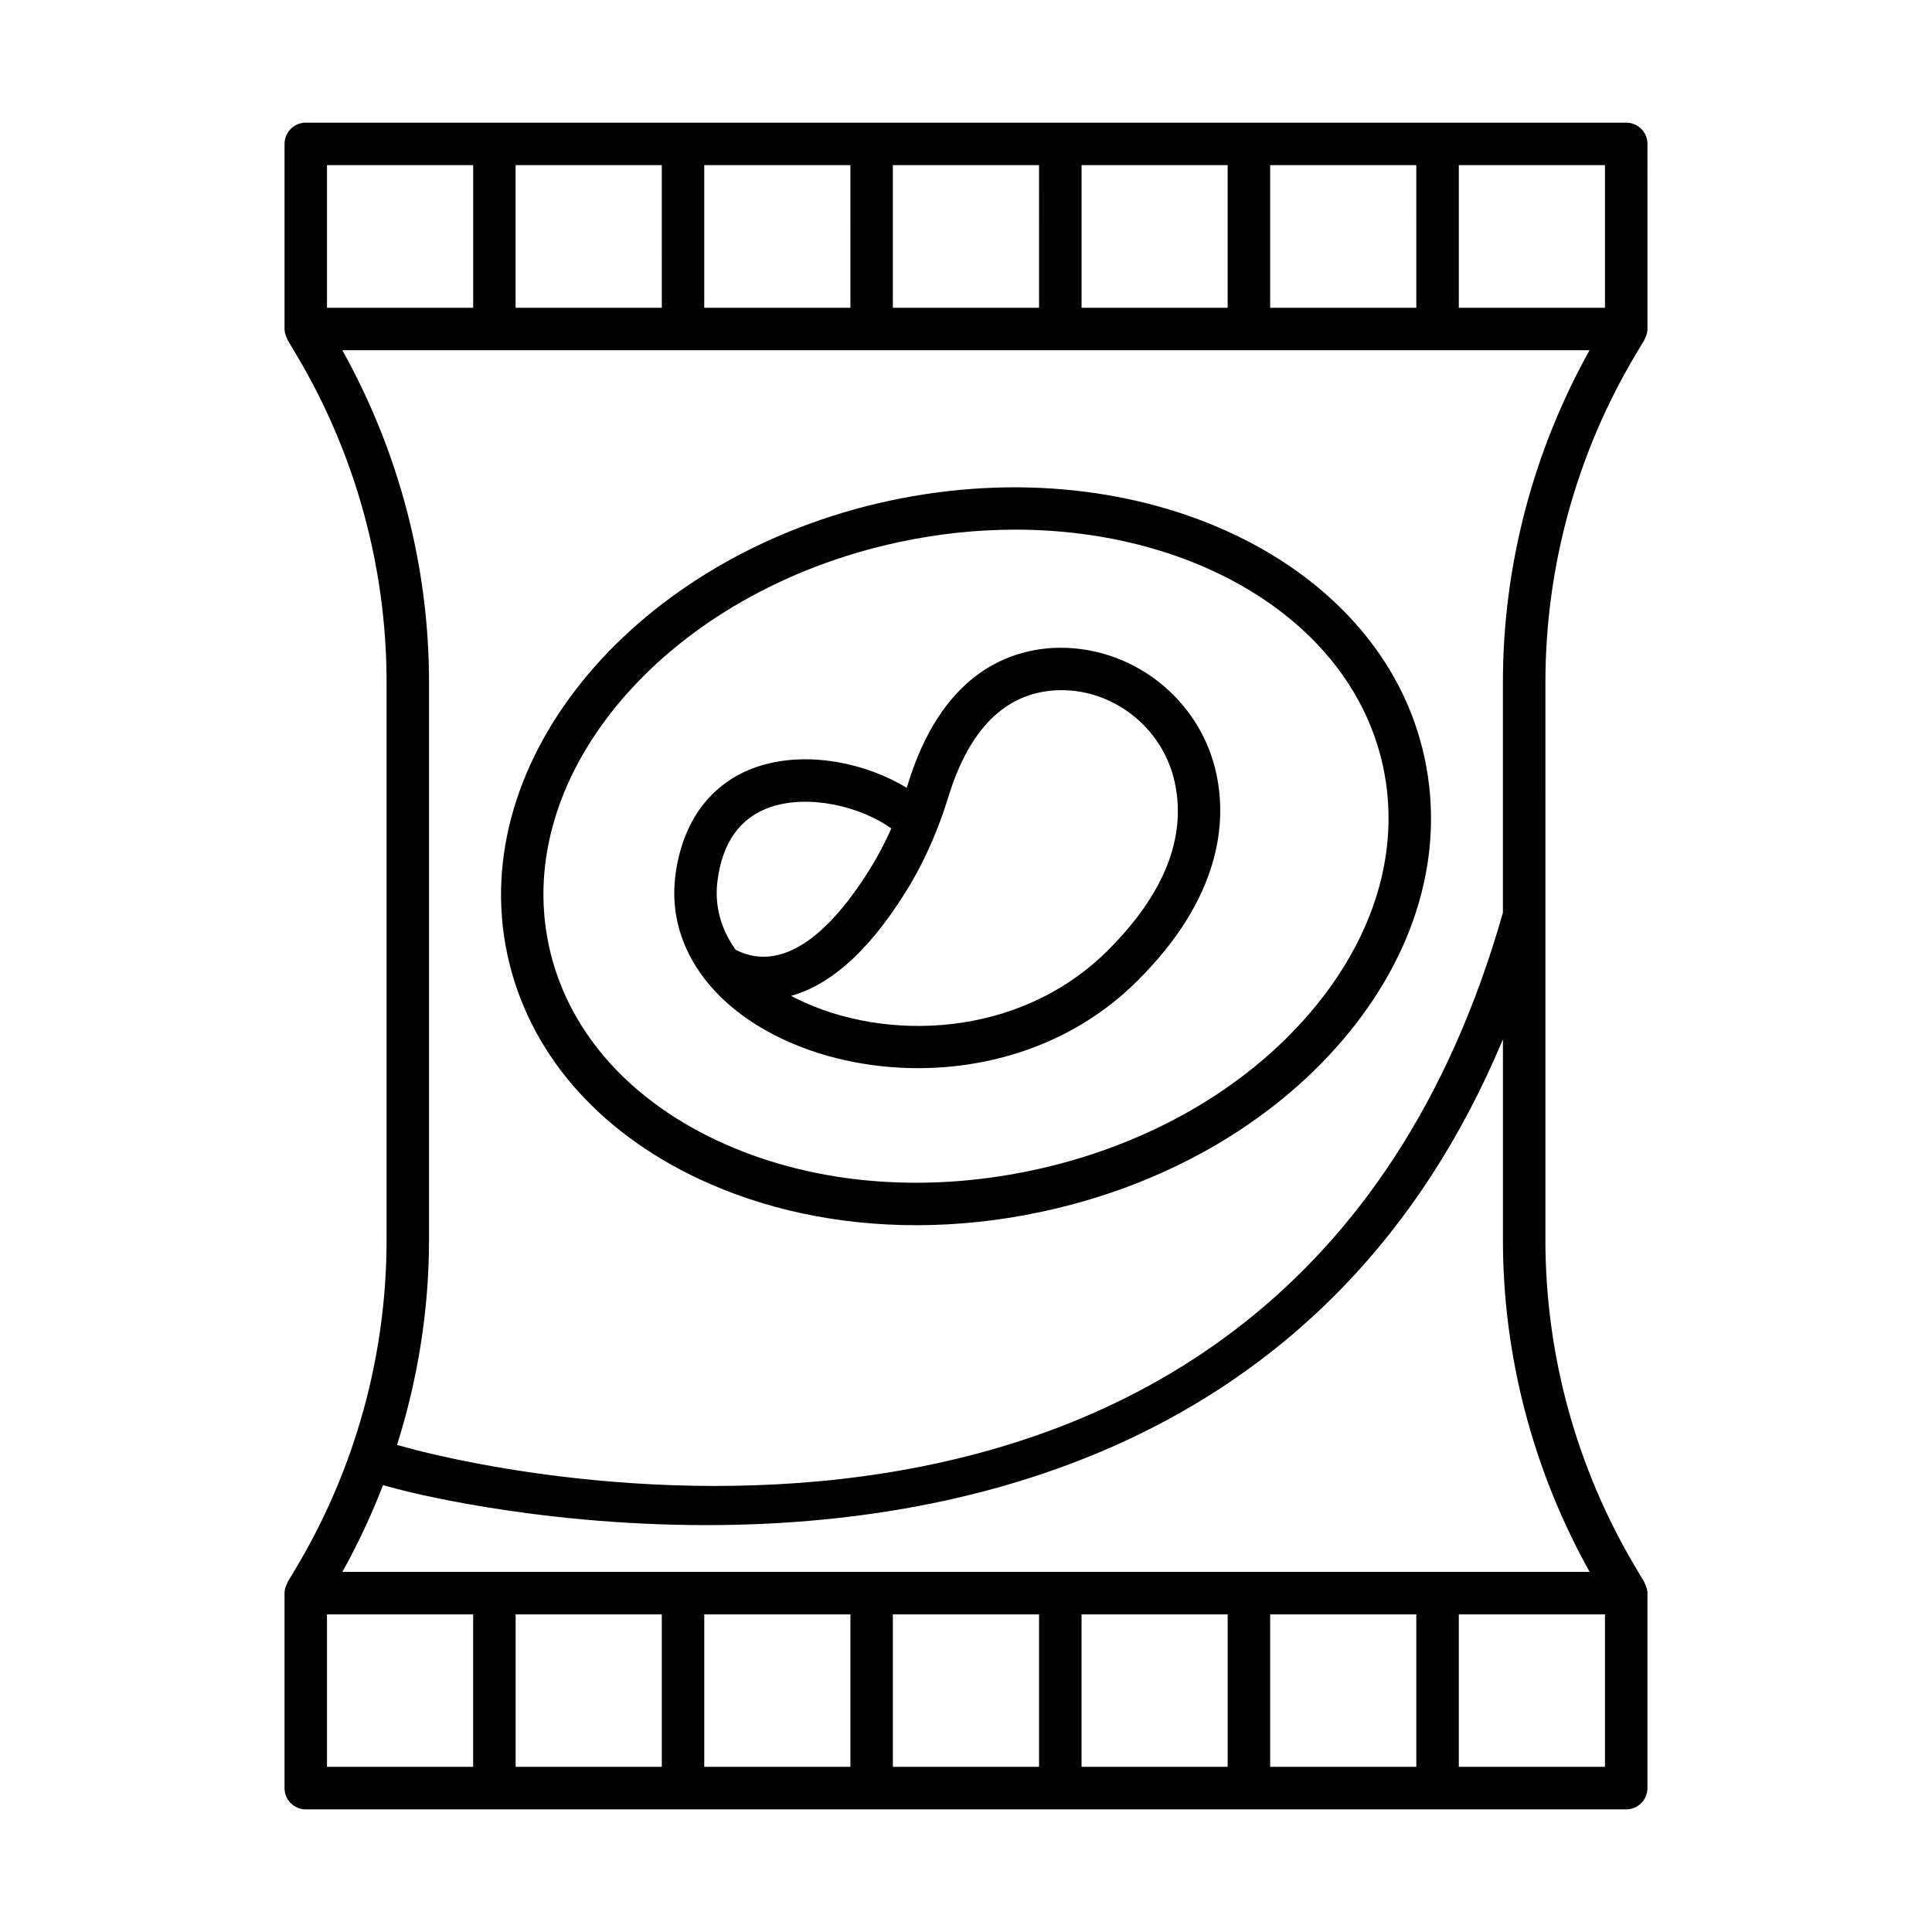 <?xml version="1.0" encoding="UTF-8"?>
<!-- Uploaded to: ICON Repo, www.iconrepo.com, Generator: ICON Repo Mixer Tools -->
<svg fill="#000000" width="800px" height="800px" version="1.1" viewBox="144 144 512 512" xmlns="http://www.w3.org/2000/svg">
 <g>
  <path d="m577.45 237.98 2.336-3.902c0.051-0.082 0.031-0.188 0.078-0.273 0.43-0.793 0.734-1.656 0.734-2.621l-0.004-49.055c0-3.106-2.527-5.625-5.633-5.625h-349.93c-3.106 0-5.625 2.519-5.625 5.625v49.062c0 0.953 0.297 1.809 0.715 2.598 0.047 0.09 0.027 0.199 0.078 0.289l2.32 3.894c15.652 26.262 23.926 56.293 23.926 86.852v147.74c0 30.559-8.277 60.586-23.918 86.848l-2.328 3.902c-0.051 0.086-0.031 0.195-0.078 0.285-0.422 0.789-0.719 1.645-0.719 2.602v51.672c0 3.106 2.519 5.633 5.625 5.633h349.93c3.106 0 5.633-2.527 5.633-5.633v-51.672c0-0.965-0.309-1.832-0.738-2.629-0.043-0.078-0.027-0.18-0.07-0.258l-2.32-3.906c-15.645-26.246-23.914-56.273-23.914-86.848l0.004-147.74c0-30.582 8.266-60.613 23.898-86.84zm-8.117-12.418h-38.73l-0.004-37.809h38.73zm-88.73 0v-37.809h38.73l0.004 37.809zm-49.98 0v-37.809h38.719v37.809zm-50.004 0v-37.809h38.738l0.004 37.809zm-49.988 0v-37.809h38.738l0.004 37.809zm-49.988 0v-37.809h38.738l0.004 37.809zm-11.246-37.809v37.809h-38.742v-37.809zm-38.742 384.07h38.738v40.406h-38.738zm88.73 0v40.406h-38.738v-40.406zm49.988 0v40.406h-38.738v-40.406zm49.988 0v40.406h-38.738v-40.406zm49.98 0v40.406h-38.719v-40.406zm49.996 0v40.406h-38.73v-40.406zm11.262 40.406v-40.406h38.73v40.406zm34.664-51.672h-330.53c4.133-7.422 7.723-15.094 10.762-22.977l3.918 1.043c0.914 0.246 35.602 9.547 81.766 9.547 70.059 0 166.36-21.703 211.11-128.75v53.141c0 30.844 7.981 61.113 22.977 87.996zm-22.977-235.74v61.066c-57.965 203.86-280.39 144.54-289.92 141.88l-3.144-0.836c5.527-17.527 8.473-35.844 8.473-54.367v-147.74c0-30.828-7.984-61.117-22.973-88.008h330.53c-14.98 26.879-22.965 57.16-22.965 88.008z"/>
  <path d="m423.07 315.71c-12.703 0.723-29.68 7.562-38.457 36.047-0.102 0.344-0.211 0.688-0.324 1.031-10.688-6.539-26.59-10.059-39.832-5.516-12.047 4.156-19.676 14.402-21.488 28.855-1.23 9.82 1.551 19.23 7.734 27.258 0.098 0.133 0.199 0.262 0.301 0.383 4.684 5.949 11.258 11.133 19.449 15.145 10.574 5.191 23.453 8.16 36.832 8.16 20.312 0 41.801-6.84 58.188-23.191 22.113-22.051 23.582-41.871 20.918-54.602-4.219-20.301-22.91-34.574-43.32-33.57zm-84.102 80.012c-3.941-5.492-5.652-11.695-4.836-18.191 1.285-10.262 5.988-16.859 13.988-19.621 10.391-3.562 24.145-0.074 32.094 5.644-1.691 3.797-3.586 7.391-5.652 10.711-8.562 13.809-21.621 28.504-35.594 21.457zm98.566 0.191c-23.488 23.383-59.082 24.195-82.129 12.898-0.598-0.289-1.188-0.59-1.766-0.898 9.016-2.473 19.539-10.074 30.484-27.711 3.055-4.91 5.762-10.32 8.055-16.07 0.035-0.082 0.07-0.164 0.098-0.246 1.148-2.891 2.168-5.836 3.09-8.816 5.516-17.902 15.047-27.367 28.336-28.121 14.863-0.824 28.582 9.738 31.672 24.633 3.051 14.562-2.953 29.488-17.84 44.332z"/>
  <path d="m379.77 276.69c-67.012 14.387-112.45 68.352-101.31 120.3 5.461 25.445 23.41 46.516 50.543 59.328 17.359 8.199 37.168 12.375 57.77 12.375 11.004 0 22.238-1.18 33.438-3.598 32.195-6.894 60.461-23.035 79.582-45.434 19.477-22.812 27.195-49.398 21.73-74.848-11.152-51.945-74.746-82.477-141.75-68.121zm111.45 135.66c-17.512 20.527-43.582 35.348-73.371 41.746-29.797 6.387-59.637 3.57-84.039-7.953-23.891-11.289-39.641-29.586-44.352-51.527-9.848-45.883 31.727-93.852 92.672-106.93 10.488-2.254 20.879-3.324 30.945-3.324 48.41 0 89.297 24.828 97.457 62.805 4.711 21.945-2.144 45.094-19.312 65.188z"/>
 </g>
</svg>